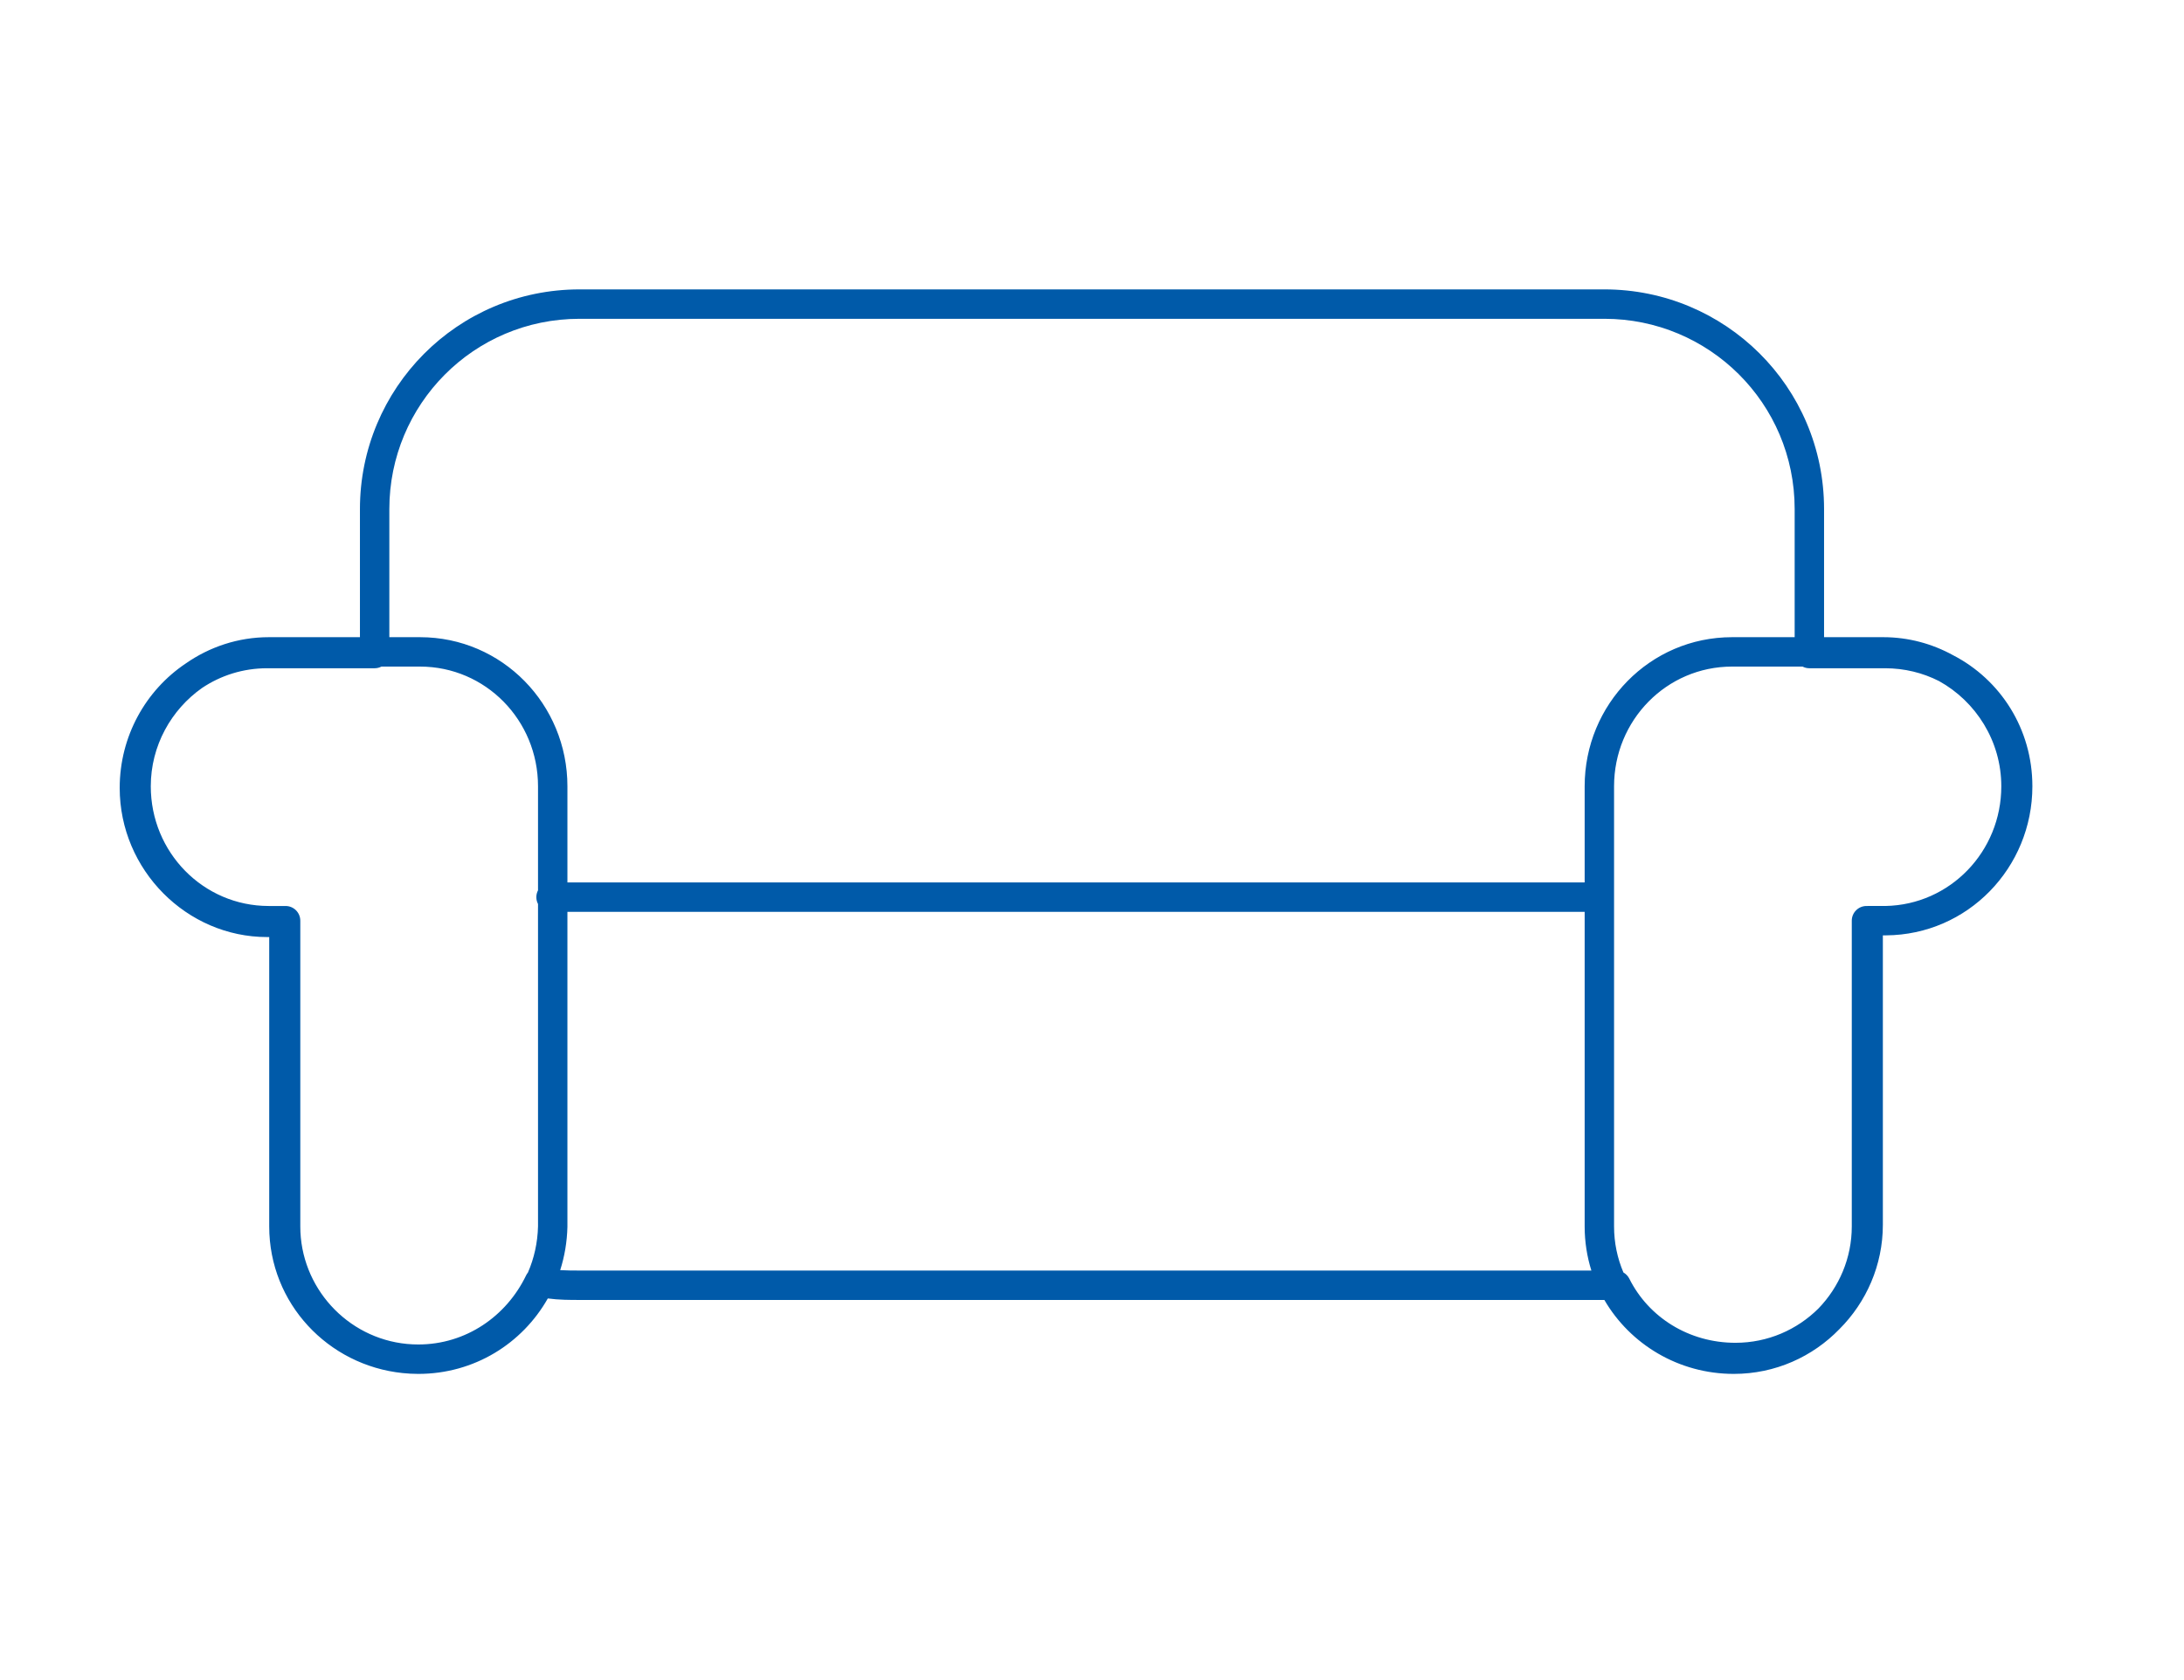 <svg width="130" height="100" viewBox="0 0 130 100" fill="none" xmlns="http://www.w3.org/2000/svg">
<path d="M34.5 17.225C27.212 17.225 21.425 23.121 21.425 30.3V37.926H16C14.175 37.926 12.467 38.506 11.052 39.494C8.675 41.088 7.125 43.822 7.125 46.9C7.125 51.776 11.11 55.775 15.9 55.775H16.025V73C16.025 77.58 19.53 81.269 23.967 81.727C24.273 81.759 24.585 81.776 24.9 81.776C28.227 81.776 31.087 79.972 32.608 77.285C33.266 77.375 33.916 77.375 34.551 77.375H95.498C97.035 80.018 99.922 81.776 103.2 81.776C105.679 81.776 107.899 80.749 109.486 79.114C111.089 77.514 112.075 75.305 112.075 72.9V55.676H112.1C112.152 55.676 112.204 55.675 112.256 55.674C117.127 55.644 120.975 51.65 120.975 46.8C120.975 43.382 119.069 40.45 116.251 38.998C115.01 38.315 113.594 37.926 112.1 37.926H108.575V30.3C108.575 23.012 102.679 17.225 95.5 17.225H34.5ZM106.825 37.926H103.1C98.203 37.926 94.325 41.932 94.325 46.801V52.525H33.775V46.801C33.775 41.932 29.898 37.926 25 37.926H23.175V30.3C23.175 24.078 28.188 18.975 34.5 18.975H95.5C101.721 18.975 106.825 23.988 106.825 30.3V37.926ZM94.325 54.275V73.001C94.325 73.917 94.466 74.798 94.725 75.625H34.6C34.132 75.625 33.723 75.624 33.345 75.6C33.605 74.786 33.754 73.92 33.775 73.021L33.775 73.001V54.275H94.325ZM108.241 77.883C106.977 79.14 105.236 79.925 103.3 79.925C100.526 79.925 98.132 78.407 96.983 76.108C96.904 75.951 96.781 75.824 96.633 75.74C96.274 74.899 96.075 73.974 96.075 73.001V46.801C96.075 42.87 99.198 39.676 103.1 39.676H107.296C107.417 39.739 107.554 39.775 107.7 39.775H112.2C113.364 39.775 114.456 40.049 115.416 40.537C117.605 41.746 119.125 44.102 119.125 46.801C119.125 50.687 116.074 53.852 112.234 53.925C112.223 53.925 112.211 53.925 112.2 53.925H111.2C111.185 53.925 111.169 53.925 111.154 53.926H111.1C110.617 53.926 110.225 54.318 110.225 54.801V73.001C110.225 74.881 109.472 76.611 108.241 77.883ZM15.9 39.775H22.3C22.446 39.775 22.583 39.739 22.704 39.676H25C28.903 39.676 32.025 42.87 32.025 46.801V52.993C31.961 53.115 31.925 53.253 31.925 53.4C31.925 53.547 31.961 53.686 32.025 53.807V72.99C32.002 73.972 31.79 74.902 31.424 75.744C31.38 75.797 31.342 75.856 31.312 75.92C30.145 78.342 27.737 80.025 24.9 80.025C24.672 80.025 24.446 80.014 24.223 79.993C20.637 79.649 17.875 76.601 17.875 73.001V54.801C17.875 54.318 17.483 53.926 17 53.926H16C12.098 53.926 8.975 50.732 8.975 46.801C8.975 44.383 10.195 42.24 12.024 40.951C13.132 40.208 14.463 39.775 15.9 39.775Z" fill="#005AA9"/>
</svg>
